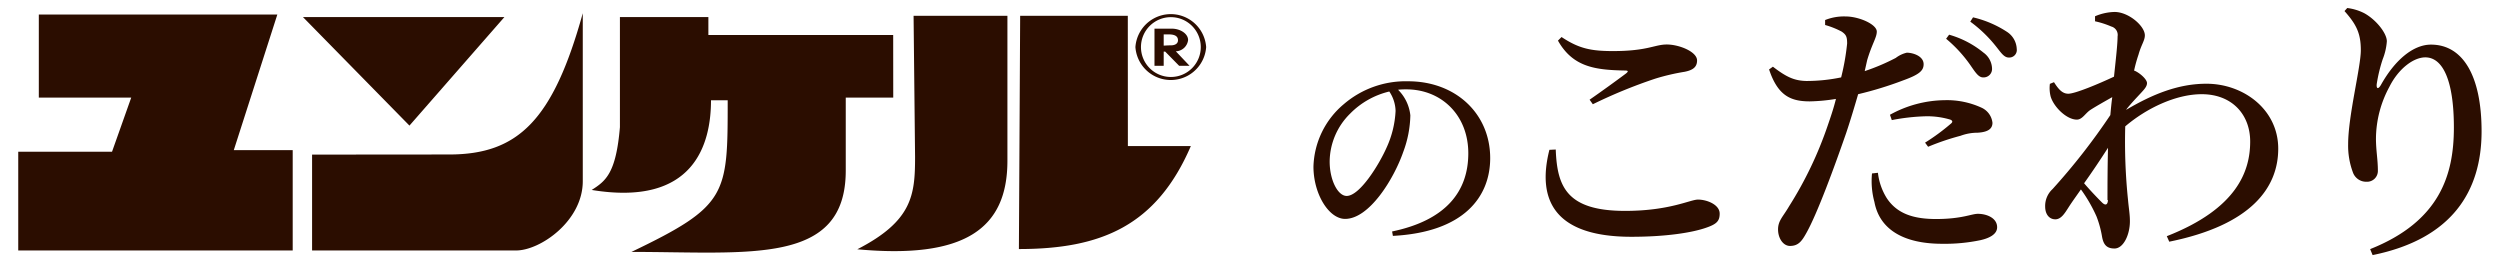 <svg id="レイヤー_1" data-name="レイヤー 1" xmlns="http://www.w3.org/2000/svg" viewBox="0 0 418 44"><defs><style>.cls-1{fill:#2b0d00;}</style></defs><title>4</title><path class="cls-1" d="M39.09,25.1h9.85V41.88H3.05V25.37H18.73l3.21-9.05H6.49V2.43H46.37ZM84.34,2.85H50.65L68.46,21Zm-32.16,23V41.88h34.1c4.08,0,11.16-4.95,11.16-11.58V2.21C92.5,20,86.7,25.83,75.11,25.83Zm97.16-20h-30.9v-3H103.65V21.26c-.65,7.7-2.36,9-4.72,10.5,17.16,2.82,19.95-7.71,19.95-15h2.79c0,15.87,0,17.64-16.09,25.36,19.74,0,35.82,2.3,35.83-13.59V16.32h7.94ZM153,26.23c0,6.37-.44,10.71-9.66,15.45,18,1.67,25.11-3.46,25.1-14.82V2.64H152.75ZM188.57,2.64h-18l-.21,39c13.73,0,23-3.87,28.75-17.22H188.58Zm13.1,5.23a5.93,5.93,0,0,1-11.83,0,5.93,5.93,0,0,1,11.83,0Zm-.9,0a5,5,0,1,0-5,5A5,5,0,0,0,200.77,7.87Zm-4.17.71L198.89,11h-1.74l-2.33-2.37h-.25V11l-1.54,0V4.79h2.87c1.46,0,2.75.85,2.75,1.91A2.14,2.14,0,0,1,196.6,8.58Zm-.83-1c.78,0,1.19-.35,1.19-.83s-.23-1-1.55-1h-.84V7.63S195.35,7.58,195.77,7.58Z"/><path class="cls-1" d="M232.76,38.7c9-1.87,12.74-6.69,12.74-13.07S241,14.94,235.13,14.94c-.43,0-.9,0-1.37.07a7.07,7.07,0,0,1,2.05,4.28,18.34,18.34,0,0,1-1.19,6.12c-1.55,4.46-5.65,11.19-9.72,11.19-2.7,0-5.29-4.14-5.29-8.75a14.13,14.13,0,0,1,5.08-10.44,15.88,15.88,0,0,1,10.76-3.82c7.88,0,13.71,5.36,13.71,12.85,0,6.44-4.36,12.38-16.27,13Zm-.47-23.4A13.6,13.6,0,0,0,225.74,19a11.37,11.37,0,0,0-3.42,8c0,3.13,1.37,5.76,2.84,5.76,2.2,0,5.44-5.26,6.7-8.13a16.5,16.5,0,0,0,1.48-6.08A6.06,6.06,0,0,0,232.29,15.3ZM260.12,25c.23,6.21,1.84,10.26,11.59,10.26,7.45,0,10.9-1.89,12.19-1.89,1.47,0,3.63.83,3.63,2.35,0,1.24-.51,1.75-2.25,2.35-2.35.83-6.72,1.52-12.51,1.52-12.7,0-15.87-6-13.71-14.54Zm5.66-8.33c2-1.38,4.6-3.27,6.07-4.37.46-.37.41-.51-.18-.51-5-.09-8.7-.6-11.18-5l.6-.6c2.9,1.93,4.92,2.35,8.6,2.35,5.8,0,6.95-1.1,9-1.1s5.06,1.2,5.06,2.67c0,1.06-.64,1.61-2.07,1.89a36.33,36.33,0,0,0-4.92,1.15,84.06,84.06,0,0,0-10.44,4.28Zm46-4.78a35.13,35.13,0,0,0,5.2-2.21,4.78,4.78,0,0,1,1.84-.87c1,0,2.81.55,2.81,1.93,0,1.1-.78,1.75-3.45,2.71a59.64,59.64,0,0,1-7.5,2.3c-.6,2.07-1.29,4.37-2,6.49C306.74,27.84,303.84,35.76,302,39c-.74,1.33-1.33,2.12-2.71,2.12-1.15,0-2-1.29-2-2.76s.83-2.12,1.84-3.86A63.16,63.16,0,0,0,305.59,21c.46-1.33,1-2.9,1.38-4.46a30.37,30.37,0,0,1-4.37.41c-3.17,0-5.34-.92-6.81-5.34l.64-.46c2.21,1.7,3.54,2.35,5.61,2.39a28.39,28.39,0,0,0,5.8-.6,39.53,39.53,0,0,0,1-5.66c0-1.1-.14-1.47-.92-2a13.84,13.84,0,0,0-2.76-1.1l0-.83a8.44,8.44,0,0,1,3.4-.6c2.3,0,5.24,1.33,5.24,2.53,0,1-.78,2-1.61,4.78Zm2.21,17a10.15,10.15,0,0,0,1.47,4.23c1.7,2.58,4.42,3.5,8.24,3.5,4.32,0,5.93-.87,7-.87,1.47,0,3.22.69,3.22,2.25,0,1.1-1.15,1.79-2.81,2.16a29,29,0,0,1-6.39.6c-6.3,0-10.44-2.3-11.32-7A13.29,13.29,0,0,1,313,29ZM316,19.19a19.3,19.3,0,0,1,9.2-2.44A13.82,13.82,0,0,1,331.3,18a3.15,3.15,0,0,1,1.84,2.53c0,1.06-.83,1.56-2.48,1.66a8.12,8.12,0,0,0-2.85.51,41.78,41.78,0,0,0-5.43,1.84l-.51-.69a34.89,34.89,0,0,0,4.37-3.22c.32-.28.18-.51-.18-.64a13.59,13.59,0,0,0-4-.55,34.33,34.33,0,0,0-5.75.64Zm9.89-13.39a15.94,15.94,0,0,1,5.75,3,3.39,3.39,0,0,1,1.43,2.67,1.41,1.41,0,0,1-1.52,1.47c-.74,0-1.29-.87-2.07-2a22.48,22.48,0,0,0-4.09-4.46Zm4-2.9a17.71,17.71,0,0,1,5.7,2.44,3.57,3.57,0,0,1,1.61,2.85,1.26,1.26,0,0,1-1.33,1.43c-.83,0-1.33-.87-2.25-2a22.22,22.22,0,0,0-4.19-4Zm25.61,15.46C360,15.7,364.28,14,368.92,14c6.16,0,12,4.28,12,10.86s-4.6,12.79-18.22,15.55l-.41-.92c11.73-4.6,13.94-10.86,13.94-15.83,0-4.55-3.08-7.91-8.1-7.91-4.37,0-9.29,2.39-12.79,5.38a94.37,94.37,0,0,0,.46,12.24c.14,1.56.32,2.44.32,3.63,0,2.21-1.06,4.55-2.58,4.55-1.33,0-1.84-.69-2.07-1.93a17.17,17.17,0,0,0-.92-3.4,24.78,24.78,0,0,0-2.62-4.55c-.69,1-1.43,2-2.07,3s-1.24,2-2.21,2-1.7-.78-1.7-2.16a3.84,3.84,0,0,1,1.24-2.9,106.71,106.71,0,0,0,9.66-12.37c.09-1,.18-2,.32-3-1.38.78-2.76,1.56-3.63,2.12S348.17,20,347.25,20c-1.7,0-3.82-2.07-4.37-3.82a5.73,5.73,0,0,1-.14-2.16l.69-.28c.78,1.24,1.43,1.93,2.39,1.93,1.15,0,5.11-1.66,7.64-2.85.32-3,.6-5.47.6-6.72A1.46,1.46,0,0,0,353,4.43a14.4,14.4,0,0,0-2.71-.87V2.72A8.72,8.72,0,0,1,353.56,2c2.35,0,5.06,2.35,5.06,3.91,0,.87-.6,1.56-1.06,3.22a24.13,24.13,0,0,0-.74,2.67l.23.09c.92.46,1.93,1.43,1.93,2s-.46,1.06-1.1,1.75-1.52,1.61-2.3,2.58Zm-3.13,15.09c0-1.79,0-5.25.09-8.74-1.24,1.93-2.62,4-4,5.93,1.1,1.29,2.44,2.67,3,3.22S352.4,34.28,352.45,33.46ZM392,1.85l.46-.51a8.59,8.59,0,0,1,2.85.87c2,1.1,3.77,3.36,3.77,4.69a10.06,10.06,0,0,1-.69,3,25.69,25.69,0,0,0-1,4.14c-.09.87.28.92.74.09,2.25-4,5.29-6.67,8.33-6.67,5.38,0,8.46,5.29,8.46,14.49,0,10-4.92,18-18.22,20.7l-.41-1c11.69-4.65,14-12.47,14-20.33s-1.84-11.73-4.78-11.73c-1.93,0-4.46,1.84-6,4.92a18.37,18.37,0,0,0-2.25,8.65c0,2,.32,3.5.32,5.34a1.81,1.81,0,0,1-1.89,1.89,2.36,2.36,0,0,1-2.3-1.61,12.73,12.73,0,0,1-.78-4.69c0-4.69,2.12-12.88,2.12-15.69S394,4.1,392,1.85Z"/></svg>